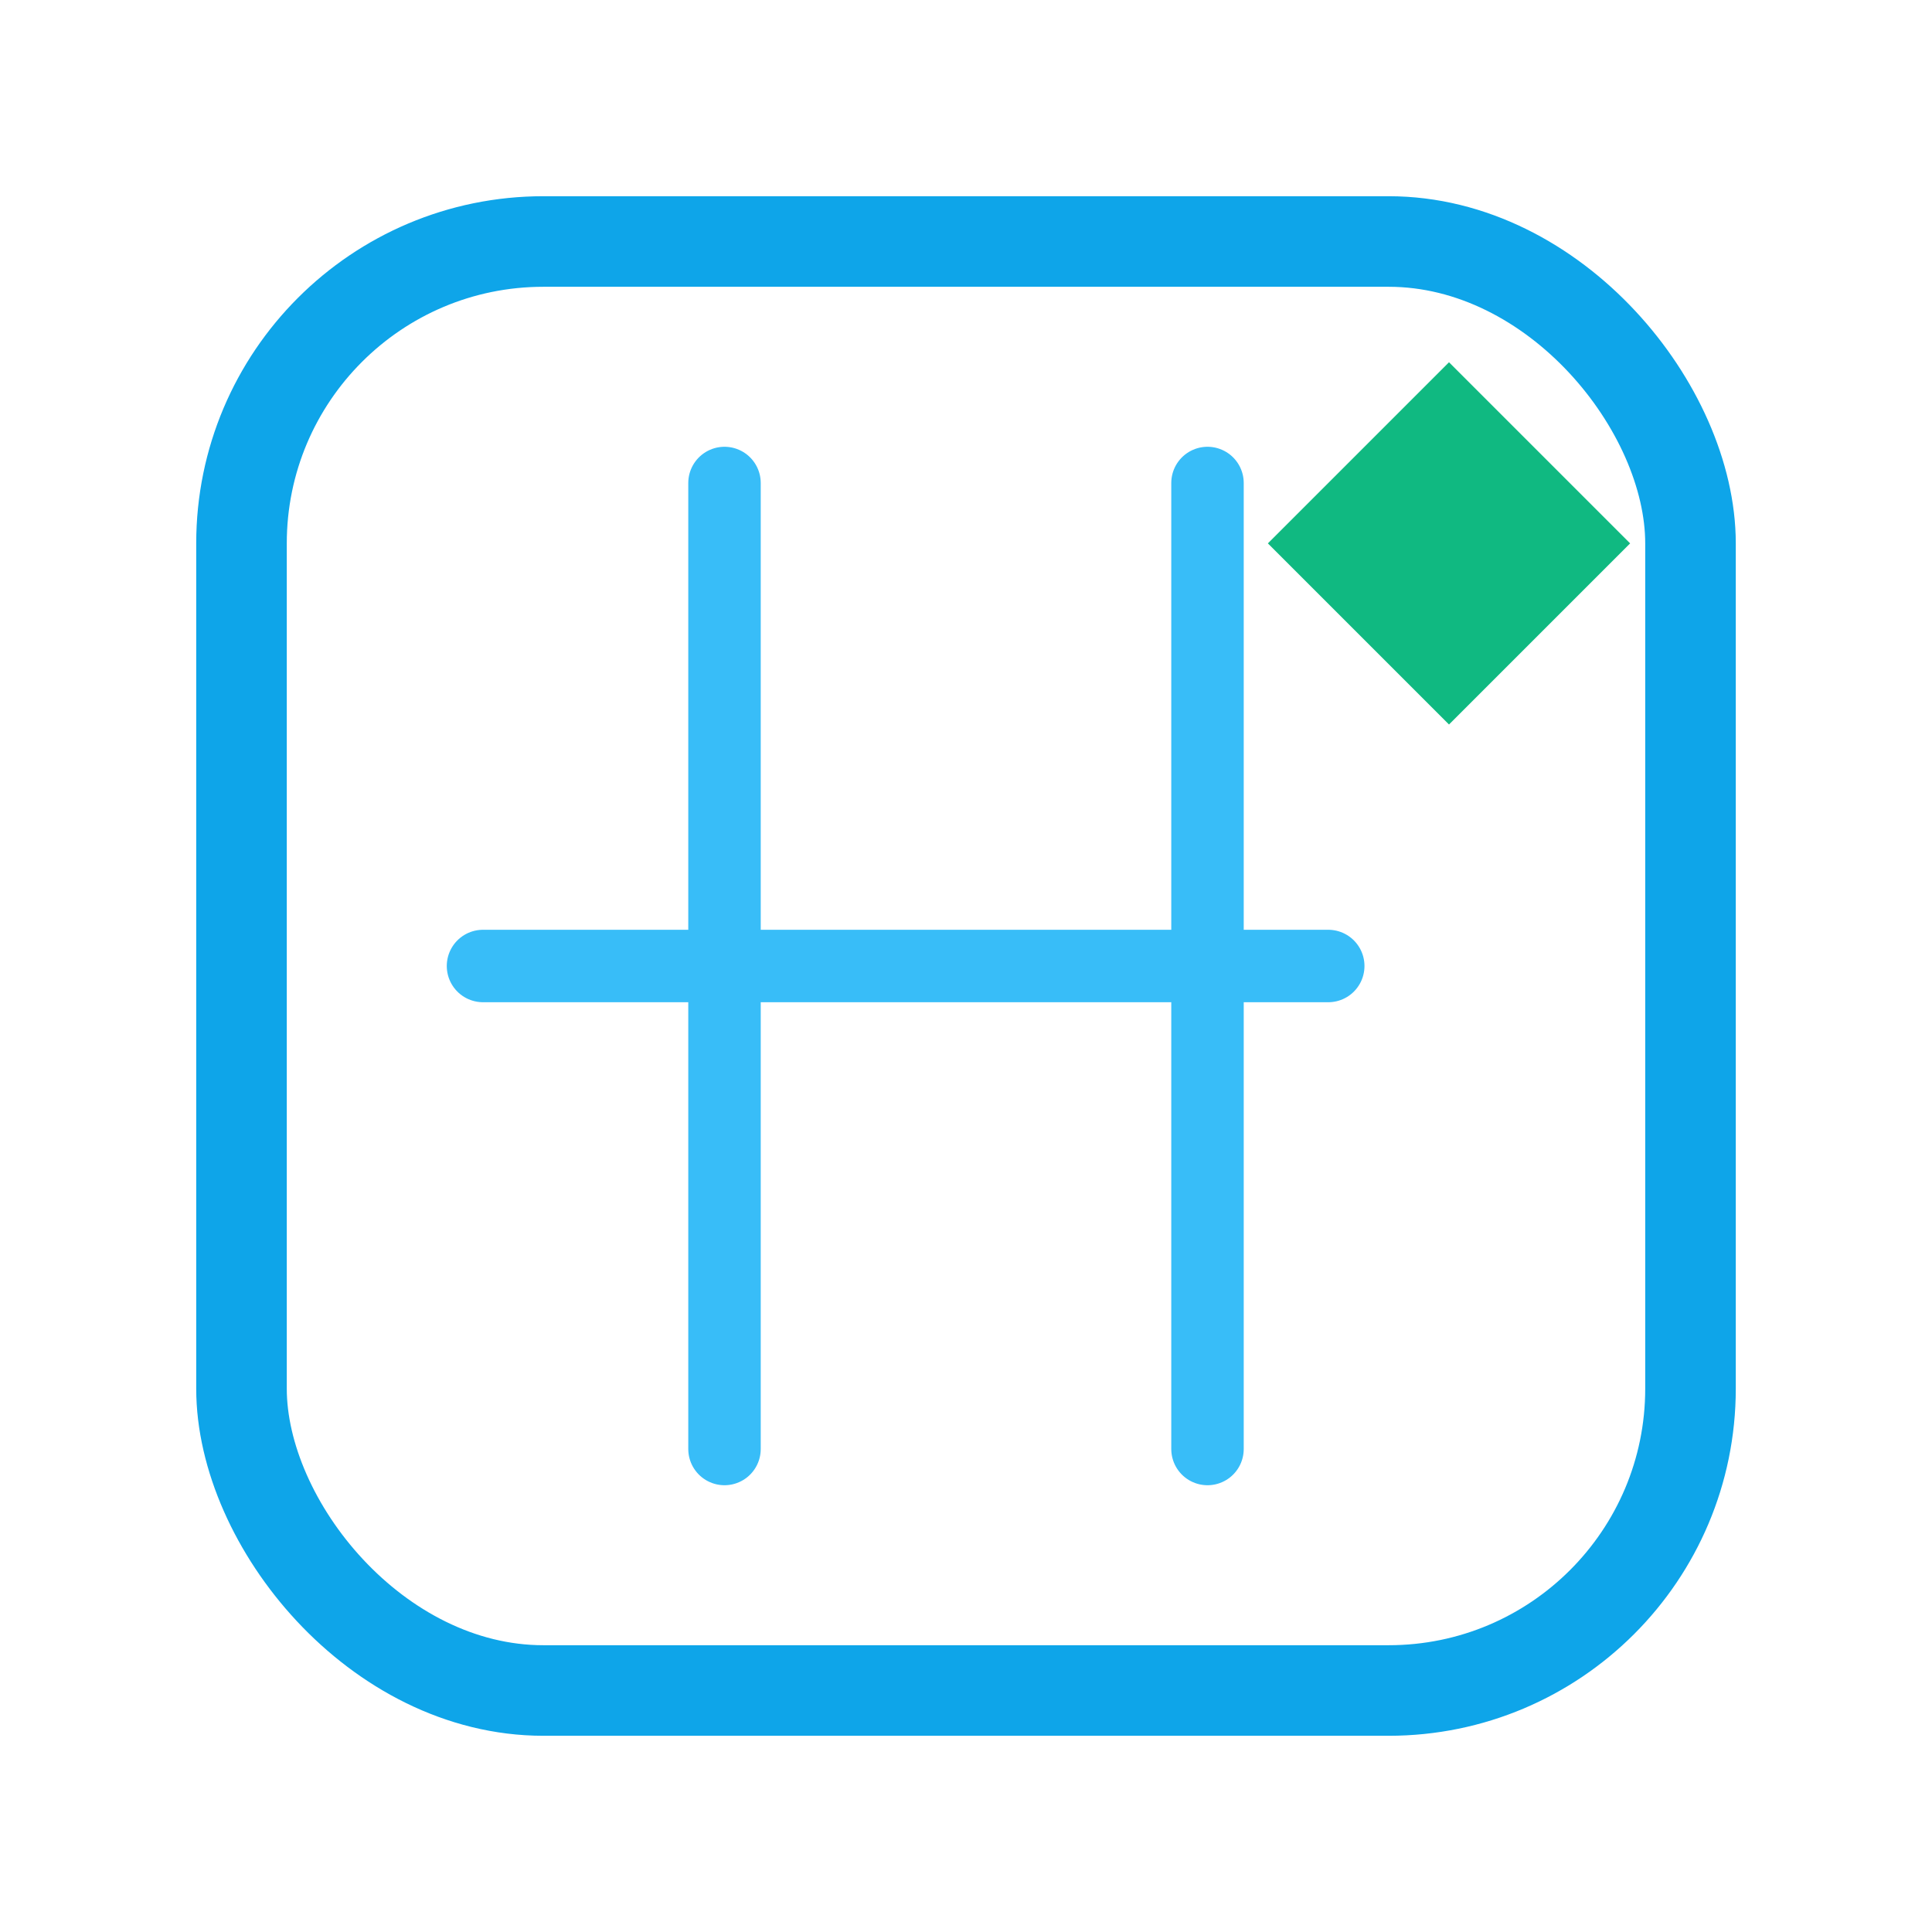 <svg width="80" height="80" viewBox="0 0 64 64" fill="none" xmlns="http://www.w3.org/2000/svg">
  <title>TableForge logo</title>
  <rect x="8" y="8" width="48" height="48" rx="10" fill="none" stroke="#0EA5E9" stroke-width="3" />
  <line x1="24" y1="16" x2="24" y2="48" stroke="#38BDF8" stroke-width="2.4" stroke-linecap="round" />
  <line x1="40" y1="16" x2="40" y2="48" stroke="#38BDF8" stroke-width="2.4" stroke-linecap="round" />
  <line x1="16" y1="32" x2="44" y2="32" stroke="#38BDF8" stroke-width="2.4" stroke-linecap="round" />
  <path d="M48 12L54 18L48 24L42 18Z" fill="#10B981" />
</svg>
